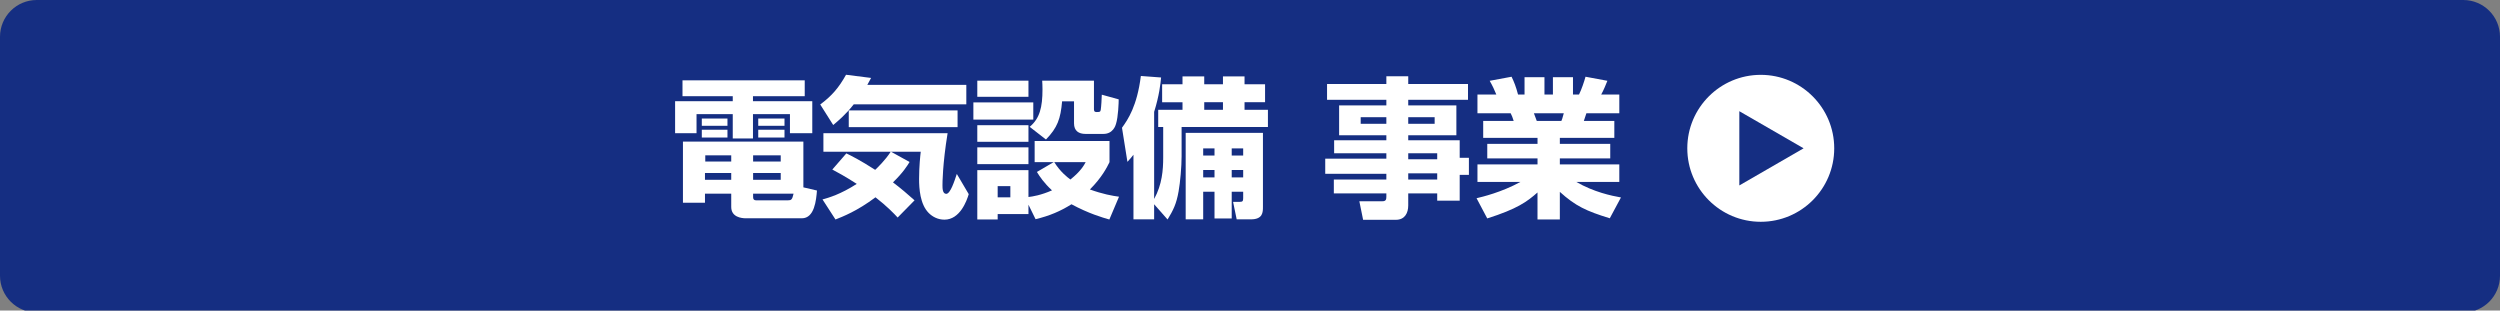 <?xml version="1.0" encoding="utf-8"?>
<!-- Generator: Adobe Illustrator 14.0.0, SVG Export Plug-In . SVG Version: 6.00 Build 43363)  -->
<!DOCTYPE svg PUBLIC "-//W3C//DTD SVG 1.1//EN" "http://www.w3.org/Graphics/SVG/1.1/DTD/svg11.dtd">
<svg version="1.1" id="レイヤー_1" xmlns="http://www.w3.org/2000/svg" xmlns:xlink="http://www.w3.org/1999/xlink" x="0px"
	 y="0px" width="320px" height="39.75px" viewBox="0 0 320 39.75" enable-background="new 0 0 320 39.75" xml:space="preserve">
<rect x="0" y="0" width="320" height="39.75" fill="#808080" stroke="none"/>
<path fill="#152E82" d="M315.295,40H4.706C2.107,40,0,37.893,0,35.294V4.706C0,2.107,2.107,0,4.706,0h310.589
	C317.893,0,320,2.107,320,4.706v30.588C320,37.893,317.893,40,315.295,40"/>
<g>
	<path fill="#FFFFFF" d="M234.781,18.984c0,5.194-4.211,9.405-9.403,9.405s-9.404-4.211-9.404-9.405
		c0-5.193,4.212-9.404,9.404-9.404S234.781,13.791,234.781,18.984"/>
	<polygon fill="#152E82" points="230.861,18.984 222.634,14.233 222.634,23.736 	"/>
</g>
<g>
	<path fill="#FFFFFF" d="M87.358,10.285h15.647v2.028h-6.625v0.637h7.592v4.096h-2.859v-2.434h-4.732v3.11h-2.589v-3.11h-4.636
		v2.434h-2.743V12.95h7.379v-0.637h-6.433V10.285z M93.598,24.792h-3.361v1.159h-2.82v-7.824h15.415v5.854l1.739,0.405
		c-0.097,1.217-0.309,3.555-1.932,3.555h-7.167c-0.58,0-1.874-0.155-1.874-1.449V24.792z M89.831,15.172h3.284v0.927h-3.284V15.172z
		 M89.831,16.602h3.284v1.004h-3.284V16.602z M90.236,22.146v0.869h3.361v-0.869H90.236z M90.275,19.885v0.792h3.323v-0.792H90.275z
		 M96.398,19.885v0.792h3.535v-0.792H96.398z M96.398,22.146v0.869h3.535v-0.869H96.398z M96.398,25.236
		c0,0.271,0.116,0.406,0.386,0.406h4.057c0.444,0,0.56-0.077,0.734-0.851h-5.177V25.236z M97.055,15.172h3.361v0.927h-3.361V15.172z
		 M97.055,16.602h3.361v1.004h-3.361V16.602z"/>
	<path fill="#FFFFFF" d="M109.278,13.356c-1.063,1.353-1.99,2.105-2.627,2.646l-1.661-2.627c1.449-1.082,2.357-2.106,3.303-3.806
		l3.207,0.406c-0.155,0.29-0.271,0.502-0.483,0.889h12.672v2.492H109.278z M108.332,19.634c0.599,0.29,1.777,0.87,3.69,2.106
		c0.29-0.271,1.294-1.236,1.99-2.318h-8.616v-2.376h15.898c-0.657,3.999-0.657,6.472-0.657,6.665c0,0.366,0,1.101,0.483,1.101
		c0.521,0,1.043-1.604,1.352-2.55l1.526,2.589c-0.251,0.85-1.12,3.265-3.11,3.265c-0.812,0-1.507-0.348-2.009-0.851
		c-1.12-1.12-1.236-3.148-1.236-4.365c0-1.584,0.155-3.014,0.213-3.478h-3.806l2.376,1.313c-0.309,0.503-0.831,1.353-2.125,2.608
		c1.043,0.792,1.854,1.487,2.763,2.299l-2.164,2.202c-0.463-0.503-1.391-1.469-2.839-2.589c-2.337,1.758-4.192,2.473-5.119,2.84
		l-1.662-2.569c0.792-0.213,2.318-0.657,4.385-1.989c-1.526-0.985-2.511-1.507-3.129-1.836L108.332,19.634z M122.569,14.129v2.144
		h-13.928v-2.144H122.569z"/>
	<path fill="#FFFFFF" d="M124.592,13.105h7.669v2.202h-7.669V13.105z M125.094,10.323h6.549v2.067h-6.549V10.323z M125.094,16.022
		h6.549v2.125h-6.549V16.022z M131.643,26.202V27.4h-3.941v0.695h-2.608v-6.317h6.549v3.439c0.521-0.059,1.603-0.232,3.013-0.851
		c-1.043-0.966-1.564-1.758-1.932-2.356l2.145-1.256h-2.434V18.05h9.582v2.705c-0.329,0.676-0.985,1.971-2.511,3.496
		c1.661,0.6,2.878,0.812,3.728,0.928l-1.236,2.917c-0.889-0.251-2.666-0.772-4.849-1.951c-1.41,0.889-2.82,1.487-4.598,1.912
		L131.643,26.202z M125.094,18.861h6.549v2.145h-6.549V18.861z M127.702,23.826v1.43h1.623v-1.43H127.702z M131.797,16.234
		c1.294-1.063,1.642-2.511,1.642-4.81c0-0.464-0.02-0.753-0.039-1.101h6.626v3.632c0,0.212,0.039,0.386,0.309,0.386
		c0.367,0,0.521,0,0.56-0.271c0.077-0.521,0.116-1.43,0.135-1.951l2.164,0.599c0,0.386-0.058,2.241-0.348,3.148
		c-0.058,0.212-0.386,1.275-1.604,1.275h-2.299c-0.869,0-1.468-0.386-1.468-1.352v-2.82h-1.526c-0.193,2.241-0.599,3.38-2.067,4.887
		L131.797,16.234z M134.946,20.755c0.772,1.236,1.642,1.912,2.067,2.222c1.333-1.063,1.758-1.854,1.951-2.222H134.946z"/>
	<path fill="#FFFFFF" d="M147.729,26.145v1.932h-2.646v-8.268c-0.271,0.348-0.387,0.483-0.773,0.908l-0.695-4.366
		c0.753-1.043,1.932-2.762,2.415-6.626l2.589,0.193c-0.078,0.831-0.232,2.299-0.889,4.404v11.147
		c1.024-1.854,1.159-3.729,1.159-5.313v-3.902h-0.638v-2.202h3.11v-0.966h-2.608v-2.299h2.608V9.782h2.781v1.004h2.396V9.782h2.763
		v1.004h2.627v2.299h-2.627v0.966h2.994v2.202h-11.05v3.729c0,1.372-0.174,3.323-0.386,4.521c-0.29,1.642-0.695,2.414-1.41,3.593
		L147.729,26.145z M161.657,17.007v9.466c0,0.677,0,1.604-1.545,1.604h-1.816l-0.463-2.24h0.869c0.348,0,0.425-0.097,0.425-0.483
		v-0.812h-1.468v3.419h-2.202v-3.419h-1.449v3.535h-2.241V17.007H161.657z M154.008,18.997v0.908h1.449v-0.908H154.008z
		 M154.008,21.76v0.946h1.449V21.76H154.008z M154.143,13.085v0.966h2.396v-0.966H154.143z M157.659,18.997v0.908h1.468v-0.908
		H157.659z M157.659,21.76v0.946h1.468V21.76H157.659z"/>
	<path fill="#FFFFFF" d="M187.903,12.776h-7.649v0.715h6.162v3.825h-6.162v0.638h6.587v2.241h1.179v2.184h-1.179v3.303h-2.878
		v-0.927h-3.709v1.545c0,0.947-0.425,1.835-1.584,1.835h-4.192l-0.482-2.376h2.955c0.406,0,0.503-0.192,0.503-0.54v-0.464h-6.723
		v-1.777h6.723v-0.734h-7.824v-1.932h7.824v-0.696h-6.685v-1.661h6.685v-0.638h-6.047v-3.825h6.047v-0.715h-7.592v-2.028h7.592
		V9.763h2.801v0.985h7.649V12.776z M174.169,14.998v0.85h3.284v-0.85H174.169z M180.254,14.998v0.85h3.381v-0.85H180.254z
		 M180.254,19.615v0.773h3.709v-0.773H180.254z M180.254,22.185v0.792h3.709v-0.792H180.254z"/>
	<path fill="#FFFFFF" d="M188.999,25.372c0.734-0.174,3.188-0.754,5.622-2.087h-5.506v-2.24h7.688v-0.773h-6.433v-1.854h6.433
		v-0.773h-6.954v-2.164h3.902c-0.155-0.502-0.232-0.676-0.387-0.985h-4.25v-2.395h2.415c-0.232-0.58-0.502-1.159-0.851-1.758
		l2.802-0.521c0.328,0.676,0.56,1.256,0.83,2.28h0.831V9.879h2.55v2.222h1.082V9.879h2.569v2.222h0.772
		c0.328-0.657,0.676-1.7,0.831-2.28l2.801,0.521c-0.174,0.444-0.464,1.159-0.792,1.758h2.318v2.395h-4.212l-0.328,0.985h3.902v2.164
		h-6.974v0.773h6.452v1.854h-6.452v0.773h7.611v2.24h-5.506c2.222,1.295,4.501,1.777,5.718,1.99l-1.43,2.666
		c-3.014-0.928-4.385-1.565-6.394-3.381v3.535h-2.859v-3.458c-1.353,1.198-2.607,2.105-6.433,3.322L188.999,25.372z M196.34,14.496
		c0.059,0.155,0.31,0.85,0.367,0.985h3.149c0.058-0.154,0.154-0.348,0.309-0.985H196.34z"/>
</g>
</svg>
